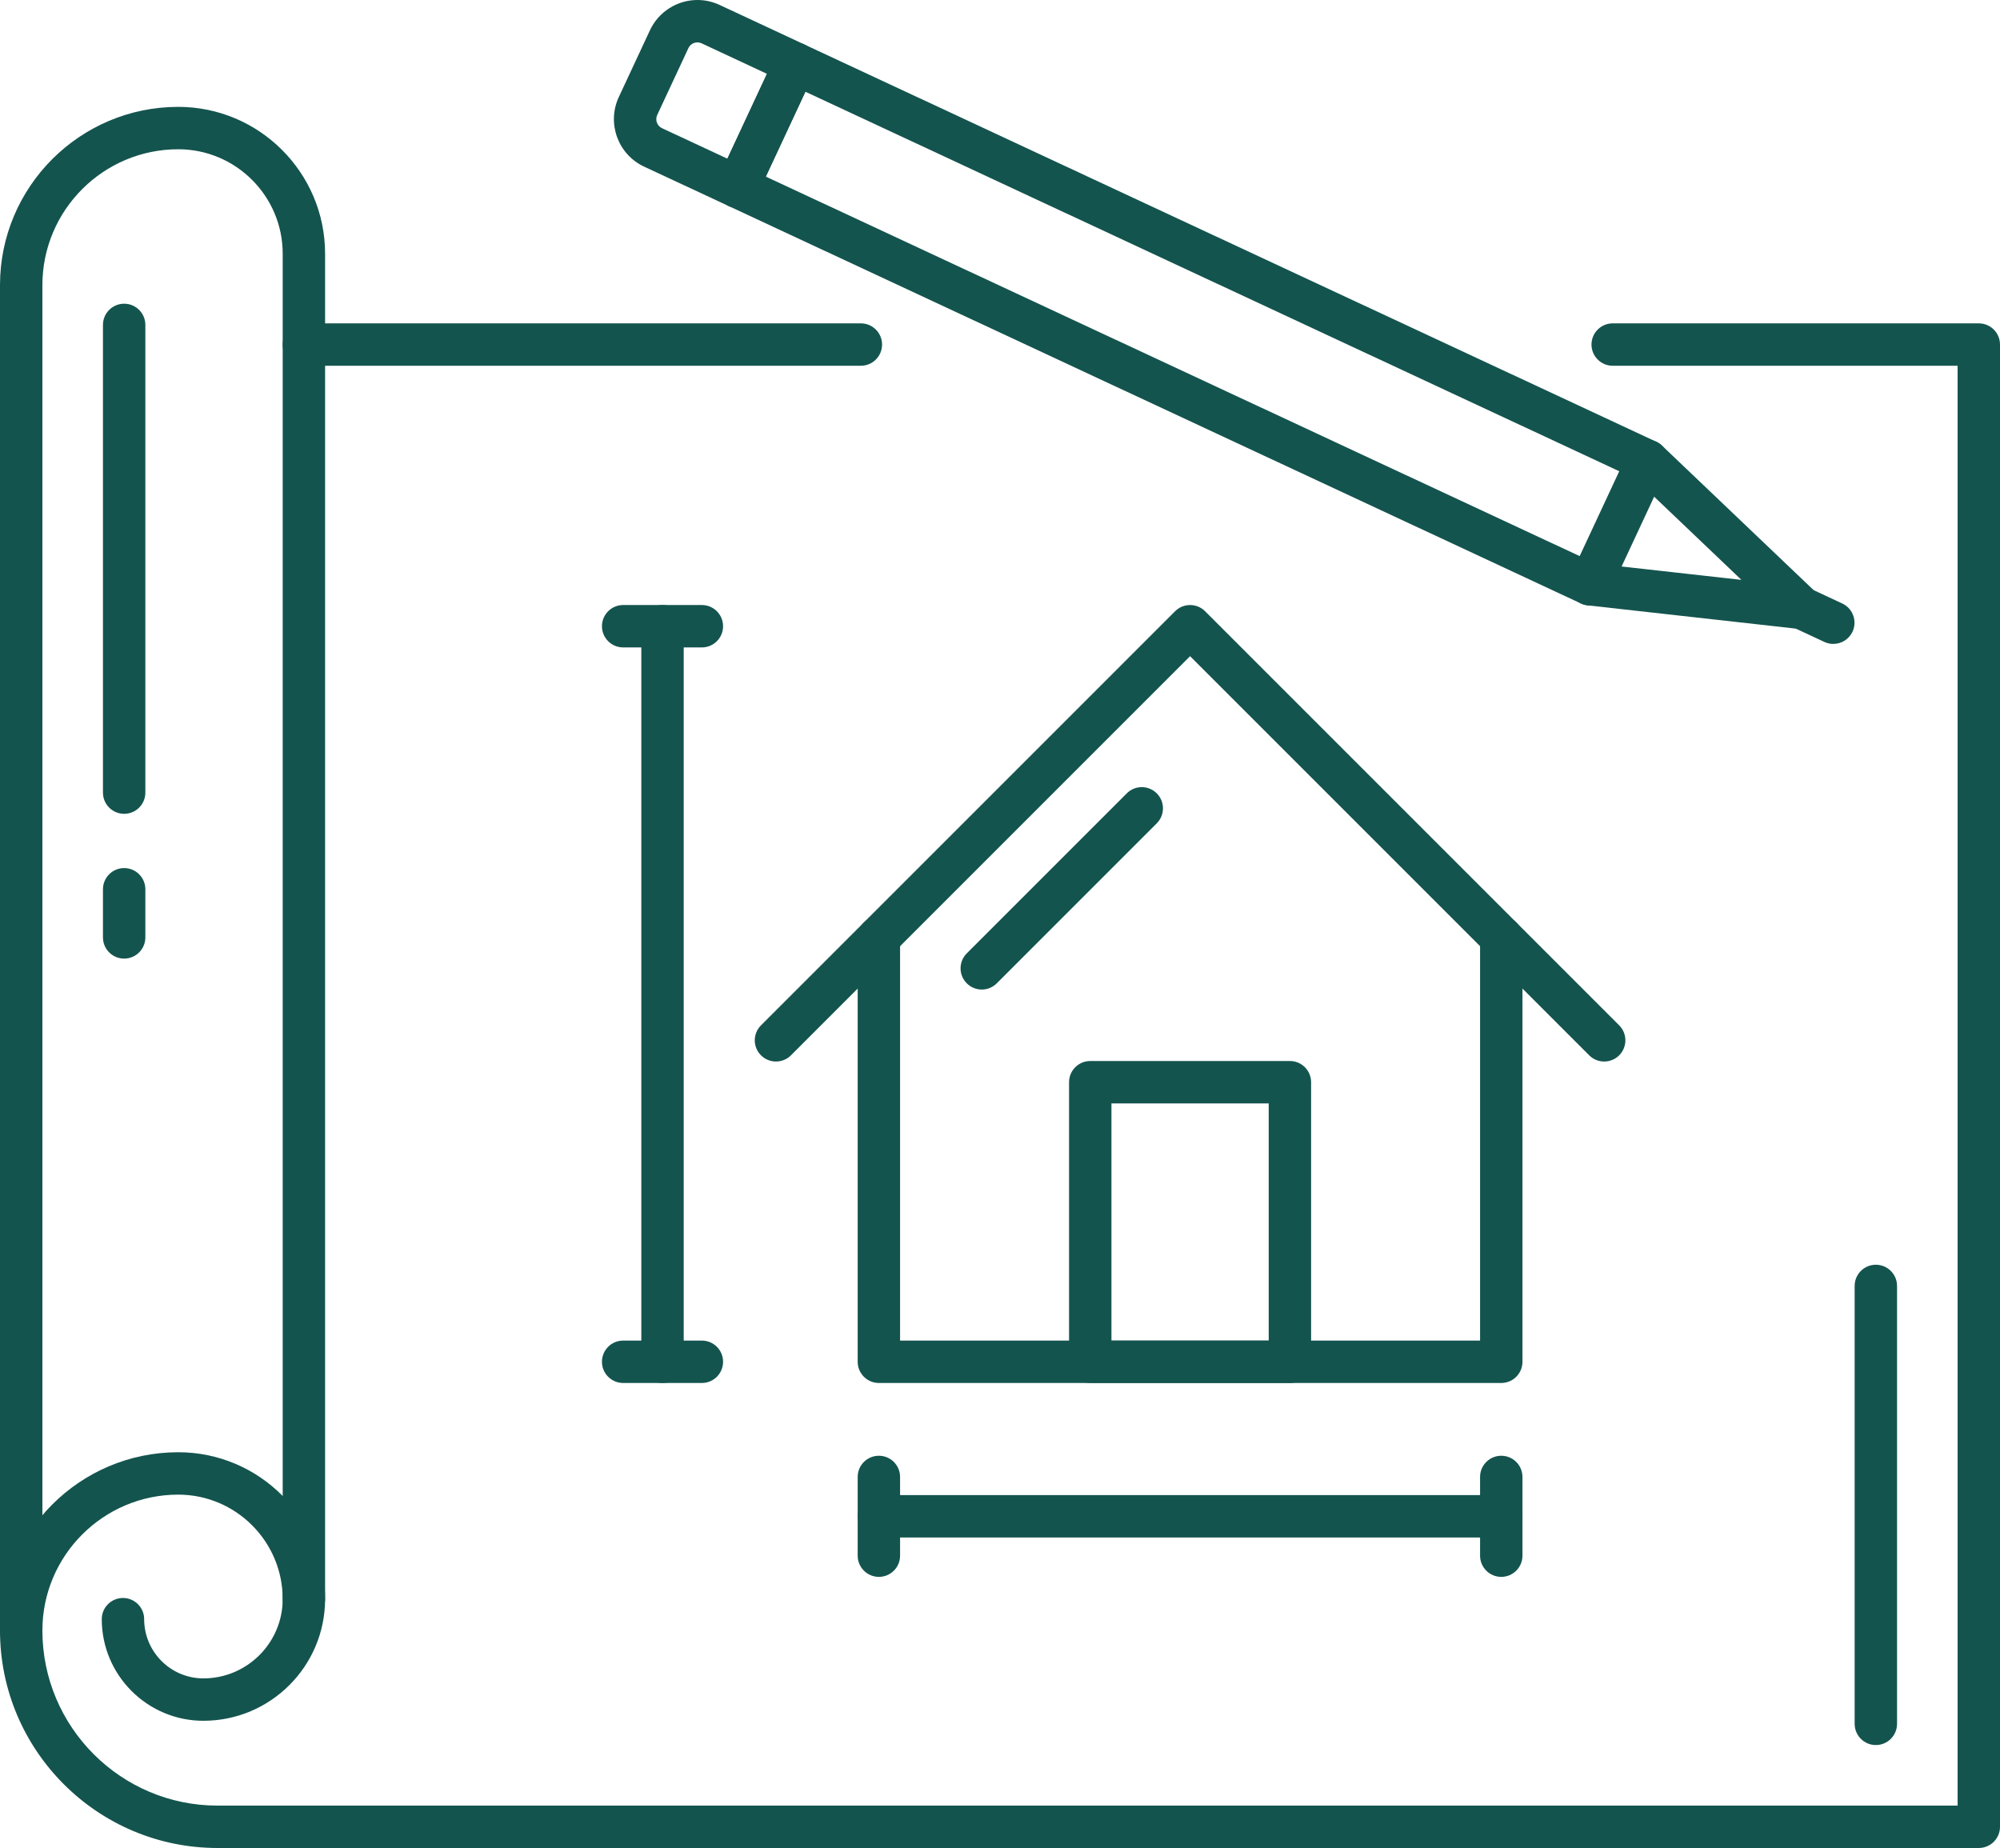 <?xml version="1.0" encoding="UTF-8" standalone="no"?><svg xmlns="http://www.w3.org/2000/svg" xmlns:xlink="http://www.w3.org/1999/xlink" fill="#000000" height="739.2" preserveAspectRatio="xMidYMid meet" version="1" viewBox="0.0 0.0 800.0 739.2" width="800" zoomAndPan="magnify"><defs><clipPath id="a"><path d="M 0 129 L 800 129 L 800 739.199 L 0 739.199 Z M 0 129"/></clipPath></defs><g><g id="change1_1"><path d="M 306.328 70.641 L 631.867 222.441 L 647.699 188.496 L 322.156 36.691 Z M 635.965 242.191 C 634.762 242.191 633.547 241.934 632.387 241.395 L 291.477 82.426 C 289.438 81.477 287.863 79.758 287.094 77.645 C 286.324 75.527 286.426 73.199 287.375 71.16 L 310.371 21.844 C 312.348 17.594 317.391 15.762 321.641 17.742 L 662.551 176.711 C 664.59 177.66 666.164 179.379 666.938 181.492 C 667.703 183.605 667.605 185.938 666.652 187.977 L 643.652 237.293 C 642.215 240.379 639.156 242.191 635.965 242.191" fill="#14544e"/></g><g id="change1_2"><path d="M 720.637 251.645 C 720.316 251.645 720.008 251.629 719.688 251.598 L 635.027 242.137 C 630.379 241.617 627.02 237.426 627.543 232.77 C 628.062 228.113 632.25 224.766 636.91 225.285 L 696.57 231.949 L 653.113 190.531 C 649.73 187.301 649.602 181.934 652.828 178.543 C 656.062 175.152 661.43 175.027 664.816 178.258 L 726.477 237.027 C 729.113 239.539 729.852 243.453 728.312 246.75 C 726.914 249.762 723.898 251.645 720.637 251.645" fill="#14544e"/></g><g id="change1_3"><path d="M 278.973 16.957 C 277.426 16.957 276.008 17.859 275.355 19.262 L 262.887 45.992 C 261.957 47.98 262.824 50.355 264.816 51.285 L 290.957 63.473 L 306.789 29.527 L 280.645 17.328 C 280.109 17.086 279.547 16.957 278.973 16.957 Z M 295.055 83.223 C 293.852 83.223 292.637 82.965 291.477 82.426 L 257.648 66.652 C 247.184 61.77 242.641 49.285 247.52 38.824 L 259.984 12.094 C 263.41 4.742 270.863 0 278.973 0 C 282.039 0 285.016 0.66 287.812 1.961 L 321.641 17.742 C 325.887 19.719 327.723 24.766 325.738 29.008 L 302.742 78.324 C 301.305 81.41 298.25 83.223 295.055 83.223" fill="#14544e"/></g><g id="change1_4"><path d="M 733.312 257.566 C 732.113 257.566 730.898 257.312 729.73 256.766 L 717.043 250.848 C 712.805 248.871 710.969 243.828 712.945 239.582 C 714.926 235.34 719.965 233.504 724.215 235.48 L 736.906 241.398 C 741.145 243.383 742.98 248.426 741.004 252.672 C 739.562 255.75 736.508 257.566 733.312 257.566" fill="#14544e"/></g><g id="change1_5"><path d="M 600.508 553.191 L 351.555 553.191 C 346.871 553.191 343.074 549.391 343.074 544.711 L 343.074 374.98 C 343.074 370.297 346.871 366.5 351.555 366.5 C 356.238 366.5 360.031 370.297 360.031 374.98 L 360.031 536.234 L 592.027 536.234 L 592.027 374.965 C 592.027 370.285 595.824 366.484 600.508 366.484 C 605.191 366.484 608.984 370.285 608.984 374.965 L 608.984 544.711 C 608.984 549.391 605.191 553.191 600.508 553.191" fill="#14544e"/></g><g id="change1_6"><path d="M 444.578 536.234 L 507.484 536.234 L 507.484 441.367 L 444.578 441.367 Z M 515.965 553.191 L 436.102 553.191 C 431.414 553.191 427.621 549.391 427.621 544.711 L 427.621 432.887 C 427.621 428.203 431.414 424.406 436.102 424.406 L 515.965 424.406 C 520.648 424.406 524.441 428.203 524.441 432.887 L 524.441 544.711 C 524.441 549.391 520.648 553.191 515.965 553.191" fill="#14544e"/></g><g id="change1_7"><path d="M 392.707 395.816 C 390.535 395.816 388.363 394.988 386.711 393.332 C 383.398 390.02 383.398 384.656 386.711 381.344 L 450.711 317.34 C 454.023 314.027 459.395 314.027 462.703 317.34 C 466.016 320.652 466.016 326.02 462.707 329.328 L 398.703 393.332 C 397.047 394.988 394.875 395.816 392.707 395.816" fill="#14544e"/></g><g id="change1_8"><path d="M 310.391 424.609 C 308.219 424.609 306.051 423.785 304.395 422.129 C 301.082 418.816 301.082 413.445 304.395 410.137 L 470.035 244.492 C 473.352 241.188 478.719 241.188 482.031 244.492 L 647.672 410.137 C 650.98 413.445 650.98 418.816 647.672 422.129 C 644.355 425.438 638.992 425.438 635.68 422.129 L 476.027 262.477 L 316.387 422.129 C 314.73 423.785 312.559 424.609 310.391 424.609" fill="#14544e"/></g><g id="change1_9"><path d="M 600.508 615.004 L 351.555 615.004 C 346.871 615.004 343.074 611.211 343.074 606.523 C 343.074 601.84 346.871 598.047 351.555 598.047 L 600.508 598.047 C 605.191 598.047 608.984 601.84 608.984 606.523 C 608.984 611.211 605.191 615.004 600.508 615.004" fill="#14544e"/></g><g id="change1_10"><path d="M 351.555 630.75 C 346.871 630.75 343.074 626.953 343.074 622.27 L 343.074 590.777 C 343.074 586.094 346.871 582.301 351.555 582.301 C 356.238 582.301 360.031 586.094 360.031 590.777 L 360.031 622.27 C 360.031 626.953 356.238 630.75 351.555 630.75" fill="#14544e"/></g><g id="change1_11"><path d="M 600.508 630.75 C 595.824 630.75 592.027 626.953 592.027 622.27 L 592.027 590.777 C 592.027 586.094 595.824 582.301 600.508 582.301 C 605.191 582.301 608.984 586.094 608.984 590.777 L 608.984 622.27 C 608.984 626.953 605.191 630.75 600.508 630.75" fill="#14544e"/></g><g id="change1_12"><path d="M 265.004 553.191 C 260.324 553.191 256.527 549.391 256.527 544.711 L 256.527 250.488 C 256.527 245.805 260.324 242.012 265.004 242.012 C 269.691 242.012 273.484 245.805 273.484 250.488 L 273.484 544.711 C 273.484 549.391 269.691 553.191 265.004 553.191" fill="#14544e"/></g><g id="change1_13"><path d="M 280.754 258.969 L 249.258 258.969 C 244.578 258.969 240.781 255.172 240.781 250.488 C 240.781 245.805 244.578 242.012 249.258 242.012 L 280.754 242.012 C 285.438 242.012 289.23 245.805 289.23 250.488 C 289.23 255.172 285.438 258.969 280.754 258.969" fill="#14544e"/></g><g id="change1_14"><path d="M 280.754 553.191 L 249.258 553.191 C 244.578 553.191 240.781 549.391 240.781 544.711 C 240.781 540.027 244.578 536.234 249.258 536.234 L 280.754 536.234 C 285.438 536.234 289.23 540.027 289.23 544.711 C 289.23 549.391 285.438 553.191 280.754 553.191" fill="#14544e"/></g><g id="change1_15"><path d="M 344.348 146.301 L 121.559 146.301 C 116.875 146.301 113.078 142.504 113.078 137.82 C 113.078 133.137 116.875 129.344 121.559 129.344 L 344.348 129.344 C 349.031 129.344 352.828 133.137 352.828 137.82 C 352.828 142.504 349.031 146.301 344.348 146.301" fill="#14544e"/></g><g id="change1_16"><path d="M 750.34 698.02 C 745.652 698.02 741.859 694.219 741.859 689.539 L 741.859 514.371 C 741.859 509.688 745.652 505.895 750.34 505.895 C 755.02 505.895 758.816 509.688 758.816 514.371 L 758.816 689.539 C 758.816 694.219 755.02 698.02 750.34 698.02" fill="#14544e"/></g><g clip-path="url(#a)" id="change1_20"><path d="M 791.52 739.199 L 87.008 739.199 C 39.031 739.199 0 700.168 0 652.191 C 0 612.879 31.984 580.895 71.297 580.895 C 103.688 580.895 130.035 607.242 130.035 639.633 C 130.035 666.473 108.199 688.312 81.352 688.312 C 58.941 688.312 40.707 670.082 40.707 647.668 C 40.707 642.984 44.504 639.191 49.188 639.191 C 53.871 639.191 57.664 642.984 57.664 647.668 C 57.664 660.727 68.293 671.355 81.352 671.355 C 98.844 671.355 113.078 657.121 113.078 639.633 C 113.078 616.594 94.336 597.852 71.297 597.852 C 41.34 597.852 16.957 622.227 16.957 652.191 C 16.957 690.82 48.383 722.242 87.008 722.242 L 783.043 722.242 L 783.043 146.301 L 645.078 146.301 C 640.395 146.301 636.598 142.504 636.598 137.82 C 636.598 133.137 640.395 129.344 645.078 129.344 L 791.52 129.344 C 796.199 129.344 800 133.137 800 137.82 L 800 730.723 C 800 735.398 796.199 739.199 791.52 739.199" fill="#14544e"/></g><g id="change1_17"><path d="M 8.477 660.672 C 3.797 660.672 0 656.879 0 652.191 L 0 114.047 C 0 74.73 31.984 42.746 71.297 42.746 C 103.688 42.746 130.035 69.094 130.035 101.484 L 130.035 639.633 C 130.035 644.312 126.242 648.109 121.559 648.109 C 116.875 648.109 113.078 644.312 113.078 639.633 L 113.078 101.484 C 113.078 78.445 94.34 59.703 71.297 59.703 C 41.34 59.703 16.957 84.082 16.957 114.047 L 16.957 652.191 C 16.957 656.879 13.164 660.672 8.477 660.672" fill="#14544e"/></g><g id="change1_18"><path d="M 49.66 325.527 C 44.98 325.527 41.184 321.73 41.184 317.047 L 41.184 129.965 C 41.184 125.277 44.98 121.484 49.66 121.484 C 54.344 121.484 58.141 125.277 58.141 129.965 L 58.141 317.047 C 58.141 321.73 54.344 325.527 49.66 325.527" fill="#14544e"/></g><g id="change1_19"><path d="M 49.66 383.441 C 44.98 383.441 41.184 379.648 41.184 374.965 L 41.184 355.707 C 41.184 351.027 44.98 347.23 49.66 347.23 C 54.344 347.23 58.141 351.027 58.141 355.707 L 58.141 374.965 C 58.141 379.648 54.344 383.441 49.66 383.441" fill="#14544e"/></g></g></svg>